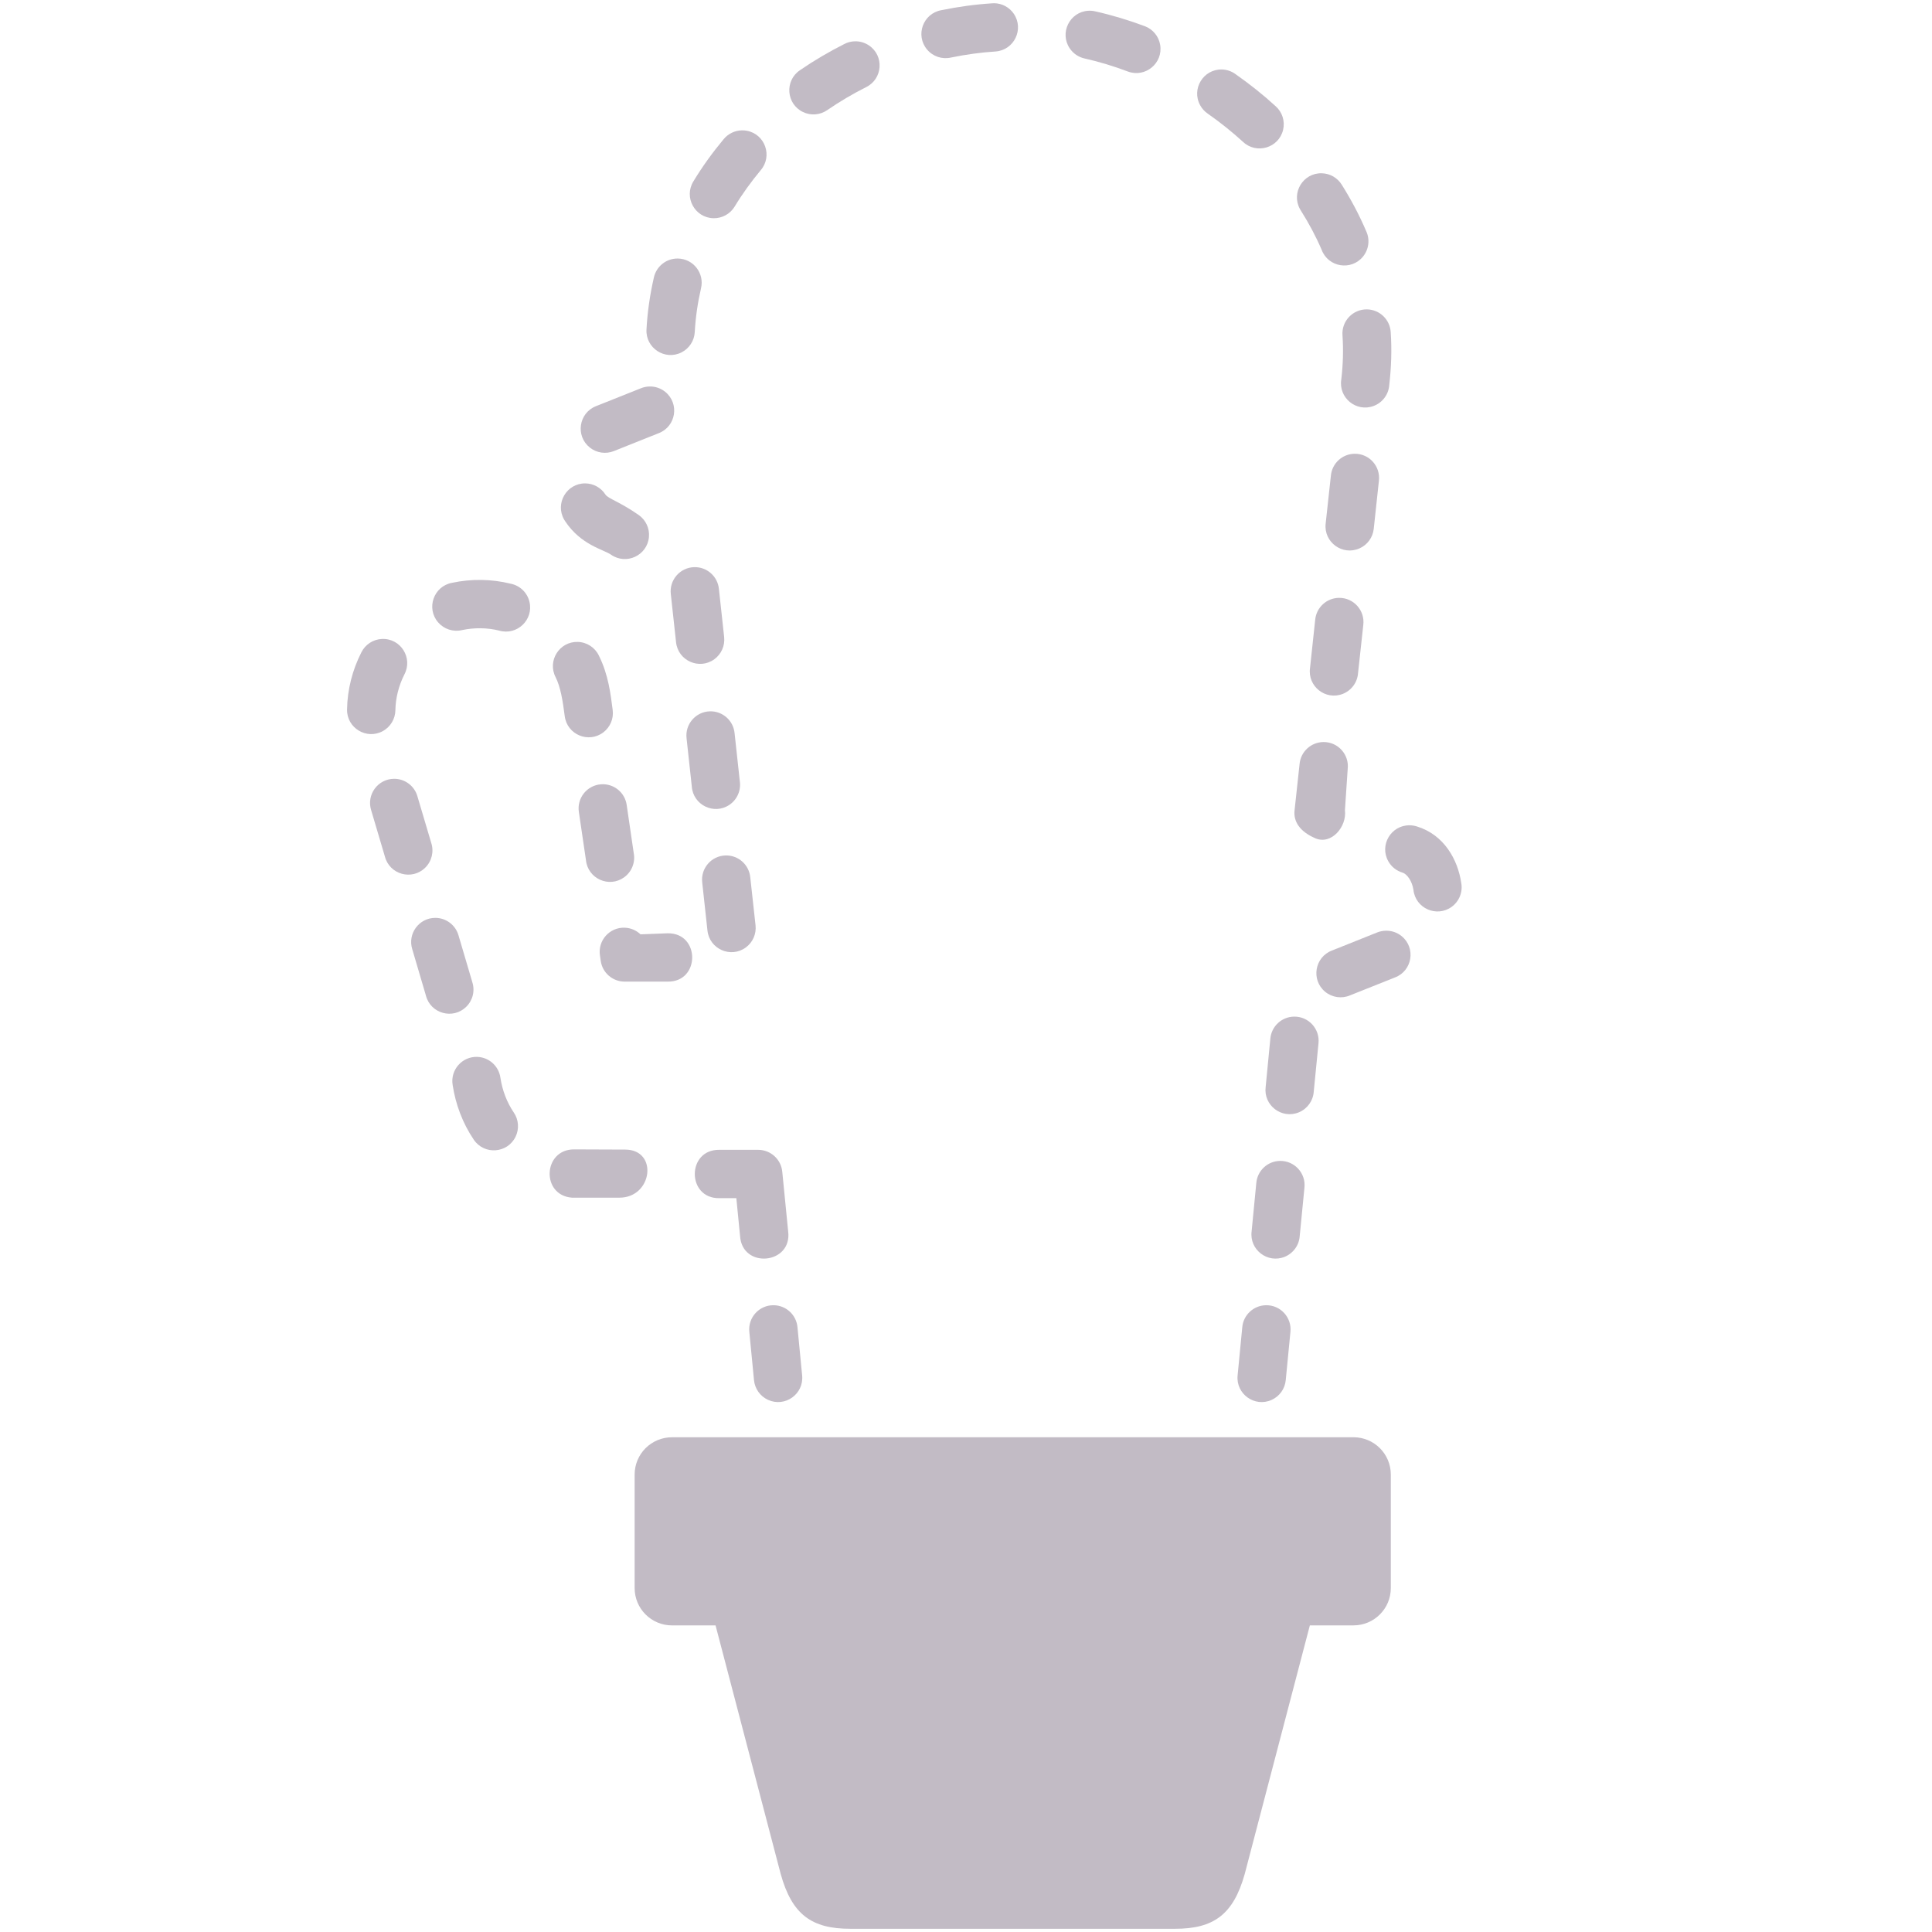 <?xml version="1.0" encoding="utf-8"?>
<svg viewBox="0 0 500 500" xmlns="http://www.w3.org/2000/svg">
  <path style="fill: rgb(194, 187, 197);" d="M 173.934 371.961 C 168.564 371.961 164.244 376.272 164.244 381.621 L 164.244 410.986 C 164.244 416.335 168.569 420.655 173.934 420.655 L 185.187 420.655 L 202.05 485.006 C 204.965 495.495 210.063 499.169 220.048 499.169 L 304.106 499.169 C 314.084 499.169 319.182 495.495 322.128 485.006 L 338.989 420.649 L 350.251 420.649 C 355.614 420.649 359.941 416.335 359.941 410.986 L 359.941 381.615 C 359.941 376.265 355.614 371.954 350.251 371.954 L 173.934 371.954 L 173.934 371.961 Z" clip-rule="evenodd" fill-rule="evenodd" stroke="none" transform="matrix(1, 0, 0, 1, 7.105427357601002e-15, 3.552713678800501e-15)"/>
  <path d="M 257.312 0.831 C 257.165 0.831 257.019 0.837 256.871 0.851 C 252.404 1.132 247.974 1.741 243.613 2.638 C 238.873 3.487 236.825 9.145 239.931 12.825 C 241.447 14.629 243.845 15.422 246.136 14.887 C 249.944 14.103 253.793 13.569 257.65 13.325 C 262.452 12.973 265.075 7.563 262.375 3.571 C 261.234 1.888 259.347 0.871 257.312 0.831 Z" style="color: rgb(194, 187, 197); font-style: normal; font-variant: normal; font-weight: normal; font-stretch: normal; font-size: medium; line-height: normal; font-family: sans-serif; font-feature-settings: normal; text-indent: 0px; text-align: start; text-decoration: none solid rgb(194, 187, 197); letter-spacing: normal; word-spacing: normal; text-transform: none; writing-mode: lr-tb; direction: ltr; text-orientation: mixed; dominant-baseline: auto; baseline-shift: baseline; text-anchor: start; white-space: normal; clip-rule: nonzero; display: inline; overflow: visible; visibility: visible; opacity: 1; isolation: auto; mix-blend-mode: normal; color-interpolation: srgb; color-interpolation-filters: linearrgb; vector-effect: none; fill: rgb(194, 187, 197); fill-opacity: 1; fill-rule: nonzero; stroke: none; stroke-width: 1.5; stroke-linecap: round; stroke-linejoin: round; stroke-miterlimit: 4; stroke-dasharray: 1.5, 3; stroke-dashoffset: 0; stroke-opacity: 1; color-rendering: auto; image-rendering: auto; shape-rendering: auto; text-rendering: auto;" transform="matrix(1, 0, 0, 1, 7.105427357601002e-15, 3.552713678800501e-15)"/>
  <path d="M 281.608 2.785 C 276.806 3.109 274.156 8.516 276.84 12.511 C 277.753 13.864 279.154 14.811 280.746 15.148 C 284.512 15.988 288.233 17.132 291.886 18.506 C 296.402 20.187 301.045 16.359 300.252 11.607 C 299.88 9.399 298.364 7.563 296.27 6.776 C 292.117 5.227 287.855 3.93 283.481 2.948 C 282.87 2.801 282.24 2.744 281.608 2.785 Z" style="color: rgb(194, 187, 197); font-style: normal; font-variant: normal; font-weight: normal; font-stretch: normal; font-size: medium; line-height: normal; font-family: sans-serif; font-feature-settings: normal; text-indent: 0px; text-align: start; text-decoration: none solid rgb(194, 187, 197); letter-spacing: normal; word-spacing: normal; text-transform: none; writing-mode: lr-tb; direction: ltr; text-orientation: mixed; dominant-baseline: auto; baseline-shift: baseline; text-anchor: start; white-space: normal; clip-rule: nonzero; display: inline; overflow: visible; visibility: visible; opacity: 1; isolation: auto; mix-blend-mode: normal; color-interpolation: srgb; color-interpolation-filters: linearrgb; vector-effect: none; fill: rgb(194, 187, 197); fill-opacity: 1; fill-rule: nonzero; stroke: none; stroke-width: 1.5; stroke-linecap: round; stroke-linejoin: round; stroke-miterlimit: 4; stroke-dasharray: 1.5, 3; stroke-dashoffset: 0; stroke-opacity: 1; color-rendering: auto; image-rendering: auto; shape-rendering: auto; text-rendering: auto;" transform="matrix(1, 0, 0, 1, 7.105427357601002e-15, 3.552713678800501e-15)"/>
  <path d="M 221.33 10.688 C 220.349 10.694 219.389 10.932 218.513 11.39 C 214.543 13.388 210.693 15.653 207.019 18.176 C 203.031 20.876 203.459 26.879 207.792 28.981 C 209.832 29.978 212.243 29.781 214.102 28.491 C 217.299 26.289 220.657 24.312 224.134 22.559 C 228.461 20.441 228.875 14.439 224.88 11.755 C 223.833 11.046 222.591 10.674 221.33 10.688 Z" style="color: rgb(194, 187, 197); font-style: normal; font-variant: normal; font-weight: normal; font-stretch: normal; font-size: medium; line-height: normal; font-family: sans-serif; font-feature-settings: normal; text-indent: 0px; text-align: start; text-decoration: none solid rgb(194, 187, 197); letter-spacing: normal; word-spacing: normal; text-transform: none; writing-mode: lr-tb; direction: ltr; text-orientation: mixed; dominant-baseline: auto; baseline-shift: baseline; text-anchor: start; white-space: normal; clip-rule: nonzero; display: inline; overflow: visible; visibility: visible; opacity: 1; isolation: auto; mix-blend-mode: normal; color-interpolation: srgb; color-interpolation-filters: linearrgb; vector-effect: none; fill: rgb(194, 187, 197); fill-opacity: 1; fill-rule: nonzero; stroke: none; stroke-width: 1.5; stroke-linecap: round; stroke-linejoin: round; stroke-miterlimit: 4; stroke-dasharray: 1.5, 3; stroke-dashoffset: 0; stroke-opacity: 1; color-rendering: auto; image-rendering: auto; shape-rendering: auto; text-rendering: auto;" transform="matrix(1, 0, 0, 1, 7.105427357601002e-15, 3.552713678800501e-15)"/>
  <path d="M 316.238 17.979 C 311.421 17.868 308.285 23.001 310.594 27.228 C 311.062 28.097 311.736 28.84 312.555 29.402 C 315.767 31.654 318.832 34.1 321.692 36.715 C 325.199 40.009 330.961 38.278 332.069 33.594 C 332.595 31.35 331.852 29.001 330.127 27.482 C 326.839 24.467 323.346 21.71 319.735 19.173 C 318.719 18.43 317.5 18.016 316.238 17.979 Z" style="color: rgb(194, 187, 197); font-style: normal; font-variant: normal; font-weight: normal; font-stretch: normal; font-size: medium; line-height: normal; font-family: sans-serif; font-feature-settings: normal; text-indent: 0px; text-align: start; text-decoration: none solid rgb(194, 187, 197); letter-spacing: normal; word-spacing: normal; text-transform: none; writing-mode: lr-tb; direction: ltr; text-orientation: mixed; dominant-baseline: auto; baseline-shift: baseline; text-anchor: start; white-space: normal; clip-rule: nonzero; display: inline; overflow: visible; visibility: visible; opacity: 1; isolation: auto; mix-blend-mode: normal; color-interpolation: srgb; color-interpolation-filters: linearrgb; vector-effect: none; fill: rgb(194, 187, 197); fill-opacity: 1; fill-rule: nonzero; stroke: none; stroke-width: 1.5; stroke-linecap: round; stroke-linejoin: round; stroke-miterlimit: 4; stroke-dasharray: 1.5, 3; stroke-dashoffset: 0; stroke-opacity: 1; color-rendering: auto; image-rendering: auto; shape-rendering: auto; text-rendering: auto;" transform="matrix(1, 0, 0, 1, 7.105427357601002e-15, 3.552713678800501e-15)"/>
  <path d="M 192.002 33.734 C 190.159 33.768 188.426 34.612 187.262 36.04 C 184.407 39.463 181.763 43.109 179.431 46.972 C 176.928 51.088 179.829 56.367 184.641 56.474 C 186.876 56.522 188.965 55.373 190.129 53.459 C 192.106 50.184 194.385 47.042 196.868 44.054 C 200.002 40.404 198.011 34.723 193.277 33.839 C 192.856 33.756 192.431 33.722 192.002 33.734 Z" style="color: rgb(194, 187, 197); font-style: normal; font-variant: normal; font-weight: normal; font-stretch: normal; font-size: medium; line-height: normal; font-family: sans-serif; font-feature-settings: normal; text-indent: 0px; text-align: start; text-decoration: none solid rgb(194, 187, 197); letter-spacing: normal; word-spacing: normal; text-transform: none; writing-mode: lr-tb; direction: ltr; text-orientation: mixed; dominant-baseline: auto; baseline-shift: baseline; text-anchor: start; white-space: normal; clip-rule: nonzero; display: inline; overflow: visible; visibility: visible; opacity: 1; isolation: auto; mix-blend-mode: normal; color-interpolation: srgb; color-interpolation-filters: linearrgb; vector-effect: none; fill: rgb(194, 187, 197); fill-opacity: 1; fill-rule: nonzero; stroke: none; stroke-width: 1.5; stroke-linecap: round; stroke-linejoin: round; stroke-miterlimit: 4; stroke-dasharray: 1.5, 3; stroke-dashoffset: 0; stroke-opacity: 1; color-rendering: auto; image-rendering: auto; shape-rendering: auto; text-rendering: auto;" transform="matrix(1, 0, 0, 1, 7.105427357601002e-15, 3.552713678800501e-15)"/>
  <path d="M 342.067 44.841 C 337.252 44.723 334.117 49.853 336.415 54.081 C 336.502 54.229 336.586 54.376 336.676 54.517 C 338.731 57.776 340.553 61.172 342.054 64.676 C 343.764 69.179 349.702 70.132 352.746 66.402 C 354.267 64.529 354.584 61.955 353.546 59.777 C 351.771 55.617 349.648 51.63 347.263 47.835 C 346.155 46.018 344.198 44.891 342.067 44.841 Z" style="color: rgb(194, 187, 197); font-style: normal; font-variant: normal; font-weight: normal; font-stretch: normal; font-size: medium; line-height: normal; font-family: sans-serif; font-feature-settings: normal; text-indent: 0px; text-align: start; text-decoration: none solid rgb(194, 187, 197); letter-spacing: normal; word-spacing: normal; text-transform: none; writing-mode: lr-tb; direction: ltr; text-orientation: mixed; dominant-baseline: auto; baseline-shift: baseline; text-anchor: start; white-space: normal; clip-rule: nonzero; display: inline; overflow: visible; visibility: visible; opacity: 1; isolation: auto; mix-blend-mode: normal; color-interpolation: srgb; color-interpolation-filters: linearrgb; vector-effect: none; fill: rgb(194, 187, 197); fill-opacity: 1; fill-rule: nonzero; stroke: none; stroke-width: 1.5; stroke-linecap: round; stroke-linejoin: round; stroke-miterlimit: 4; stroke-dasharray: 1.5, 3; stroke-dashoffset: 0; stroke-opacity: 1; color-rendering: auto; image-rendering: auto; shape-rendering: auto; text-rendering: auto;" transform="matrix(1, 0, 0, 1, 7.105427357601002e-15, 3.552713678800501e-15)"/>
  <path d="M 175.406 66.907 C 172.425 66.87 169.838 68.945 169.213 71.856 C 168.212 76.245 167.552 80.727 167.309 85.283 C 167.055 90.085 172.096 93.373 176.386 91.192 C 178.377 90.178 179.682 88.177 179.802 85.95 C 180.004 82.172 180.559 78.384 181.415 74.647 C 182.369 70.734 179.431 66.948 175.406 66.907 Z" style="color: rgb(194, 187, 197); font-style: normal; font-variant: normal; font-weight: normal; font-stretch: normal; font-size: medium; line-height: normal; font-family: sans-serif; font-feature-settings: normal; text-indent: 0px; text-align: start; text-decoration: none solid rgb(194, 187, 197); letter-spacing: normal; word-spacing: normal; text-transform: none; writing-mode: lr-tb; direction: ltr; text-orientation: mixed; dominant-baseline: auto; baseline-shift: baseline; text-anchor: start; white-space: normal; clip-rule: nonzero; display: inline; overflow: visible; visibility: visible; opacity: 1; isolation: auto; mix-blend-mode: normal; color-interpolation: srgb; color-interpolation-filters: linearrgb; vector-effect: none; fill: rgb(194, 187, 197); fill-opacity: 1; fill-rule: nonzero; stroke: none; stroke-width: 1.5; stroke-linecap: round; stroke-linejoin: round; stroke-miterlimit: 4; stroke-dasharray: 1.5, 3; stroke-dashoffset: 0; stroke-opacity: 1; color-rendering: auto; image-rendering: auto; shape-rendering: auto; text-rendering: auto;" transform="matrix(1, 0, 0, 1, 7.105427357601002e-15, 3.552713678800501e-15)"/>
  <path d="M 353.777 80.067 C 350.08 80.01 347.143 83.144 347.437 86.826 C 347.691 90.57 347.572 94.377 347.129 98.177 C 346.345 102.93 350.994 106.752 355.5 105.062 C 357.795 104.201 359.379 102.076 359.539 99.627 C 360.058 95.147 360.228 90.577 359.918 85.999 C 359.743 82.716 357.066 80.124 353.777 80.067 Z" style="color: rgb(194, 187, 197); font-style: normal; font-variant: normal; font-weight: normal; font-stretch: normal; font-size: medium; line-height: normal; font-family: sans-serif; font-feature-settings: normal; text-indent: 0px; text-align: start; text-decoration: none solid rgb(194, 187, 197); letter-spacing: normal; word-spacing: normal; text-transform: none; writing-mode: lr-tb; direction: ltr; text-orientation: mixed; dominant-baseline: auto; baseline-shift: baseline; text-anchor: start; white-space: normal; clip-rule: nonzero; display: inline; overflow: visible; visibility: visible; opacity: 1; isolation: auto; mix-blend-mode: normal; color-interpolation: srgb; color-interpolation-filters: linearrgb; vector-effect: none; fill: rgb(194, 187, 197); fill-opacity: 1; fill-rule: nonzero; stroke: none; stroke-width: 1.5; stroke-linecap: round; stroke-linejoin: round; stroke-miterlimit: 4; stroke-dasharray: 1.5, 3; stroke-dashoffset: 0; stroke-opacity: 1; color-rendering: auto; image-rendering: auto; shape-rendering: auto; text-rendering: auto;" transform="matrix(1, 0, 0, 1, 7.105427357601002e-15, 3.552713678800501e-15)"/>
  <path d="M 168.091 100.022 C 167.321 100.036 166.557 100.196 165.842 100.491 L 154.229 105.118 C 149.758 106.898 148.881 112.851 152.666 115.839 C 154.421 117.228 156.776 117.572 158.858 116.743 L 170.484 112.101 C 174.978 110.362 175.895 104.416 172.144 101.394 C 170.996 100.477 169.565 99.986 168.091 100.022 Z" style="color: rgb(194, 187, 197); font-style: normal; font-variant: normal; font-weight: normal; font-stretch: normal; font-size: medium; line-height: normal; font-family: sans-serif; font-feature-settings: normal; text-indent: 0px; text-align: start; text-decoration: none solid rgb(194, 187, 197); letter-spacing: normal; word-spacing: normal; text-transform: none; writing-mode: lr-tb; direction: ltr; text-orientation: mixed; dominant-baseline: auto; baseline-shift: baseline; text-anchor: start; white-space: normal; clip-rule: nonzero; display: inline; overflow: visible; visibility: visible; opacity: 1; isolation: auto; mix-blend-mode: normal; color-interpolation: srgb; color-interpolation-filters: linearrgb; vector-effect: none; fill: rgb(194, 187, 197); fill-opacity: 1; fill-rule: nonzero; stroke: none; stroke-width: 1.5; stroke-linecap: round; stroke-linejoin: round; stroke-miterlimit: 4; stroke-dasharray: 1.5, 3; stroke-dashoffset: 0; stroke-opacity: 1; color-rendering: auto; image-rendering: auto; shape-rendering: auto; text-rendering: auto;" transform="matrix(1, 0, 0, 1, 7.105427357601002e-15, 3.552713678800501e-15)"/>
  <path d="M 350.602 117.432 C 347.397 117.459 344.733 119.905 344.432 123.096 L 343.078 135.527 C 342.552 140.315 347.41 143.871 351.82 141.928 C 353.868 141.031 355.276 139.104 355.523 136.873 L 356.856 124.449 C 357.317 120.698 354.38 117.402 350.602 117.432 Z" style="color: rgb(194, 187, 197); font-style: normal; font-variant: normal; font-weight: normal; font-stretch: normal; font-size: medium; line-height: normal; font-family: sans-serif; font-feature-settings: normal; text-indent: 0px; text-align: start; text-decoration: none solid rgb(194, 187, 197); letter-spacing: normal; word-spacing: normal; text-transform: none; writing-mode: lr-tb; direction: ltr; text-orientation: mixed; dominant-baseline: auto; baseline-shift: baseline; text-anchor: start; white-space: normal; clip-rule: nonzero; display: inline; overflow: visible; visibility: visible; opacity: 1; isolation: auto; mix-blend-mode: normal; color-interpolation: srgb; color-interpolation-filters: linearrgb; vector-effect: none; fill: rgb(194, 187, 197); fill-opacity: 1; fill-rule: nonzero; stroke: none; stroke-width: 1.5; stroke-linecap: round; stroke-linejoin: round; stroke-miterlimit: 4; stroke-dasharray: 1.5, 3; stroke-dashoffset: 0; stroke-opacity: 1; color-rendering: auto; image-rendering: auto; shape-rendering: auto; text-rendering: auto;" transform="matrix(1, 0, 0, 1, 7.105427357601002e-15, 3.552713678800501e-15)"/>
  <path d="M 151.448 125.101 C 146.631 125.08 143.602 130.283 145.991 134.462 C 146.075 134.601 146.161 134.741 146.252 134.875 C 150.325 141.058 156.215 142.209 158.108 143.534 C 162.049 146.31 167.51 143.779 167.945 138.983 C 168.148 136.748 167.138 134.58 165.308 133.291 C 160.493 129.918 157.379 129.042 156.692 127.998 C 155.548 126.201 153.571 125.114 151.448 125.101 Z" style="color: rgb(194, 187, 197); font-style: normal; font-variant: normal; font-weight: normal; font-stretch: normal; font-size: medium; line-height: normal; font-family: sans-serif; font-feature-settings: normal; text-indent: 0px; text-align: start; text-decoration: none solid rgb(194, 187, 197); letter-spacing: normal; word-spacing: normal; text-transform: none; writing-mode: lr-tb; direction: ltr; text-orientation: mixed; dominant-baseline: auto; baseline-shift: baseline; text-anchor: start; white-space: normal; clip-rule: nonzero; display: inline; overflow: visible; visibility: visible; opacity: 1; isolation: auto; mix-blend-mode: normal; color-interpolation: srgb; color-interpolation-filters: linearrgb; vector-effect: none; fill: rgb(194, 187, 197); fill-opacity: 1; fill-rule: nonzero; stroke: none; stroke-width: 1.5; stroke-linecap: round; stroke-linejoin: round; stroke-miterlimit: 4; stroke-dasharray: 1.5, 3; stroke-dashoffset: 0; stroke-opacity: 1; color-rendering: auto; image-rendering: auto; shape-rendering: auto; text-rendering: auto;" transform="matrix(1, 0, 0, 1, 7.105427357601002e-15, 3.552713678800501e-15)"/>
  <path d="M 179.669 146.78 C 175.975 146.864 173.161 150.125 173.609 153.8 L 174.964 166.222 C 175.483 171.011 180.993 173.443 184.885 170.599 C 186.686 169.281 187.649 167.1 187.409 164.871 L 186.056 152.445 C 185.748 149.172 182.958 146.696 179.669 146.78 Z" style="color: rgb(194, 187, 197); font-style: normal; font-variant: normal; font-weight: normal; font-stretch: normal; font-size: medium; line-height: normal; font-family: sans-serif; font-feature-settings: normal; text-indent: 0px; text-align: start; text-decoration: none solid rgb(194, 187, 197); letter-spacing: normal; word-spacing: normal; text-transform: none; writing-mode: lr-tb; direction: ltr; text-orientation: mixed; dominant-baseline: auto; baseline-shift: baseline; text-anchor: start; white-space: normal; clip-rule: nonzero; display: inline; overflow: visible; visibility: visible; opacity: 1; isolation: auto; mix-blend-mode: normal; color-interpolation: srgb; color-interpolation-filters: linearrgb; vector-effect: none; fill: rgb(194, 187, 197); fill-opacity: 1; fill-rule: nonzero; stroke: none; stroke-width: 1.5; stroke-linecap: round; stroke-linejoin: round; stroke-miterlimit: 4; stroke-dasharray: 1.5, 3; stroke-dashoffset: 0; stroke-opacity: 1; color-rendering: auto; image-rendering: auto; shape-rendering: auto; text-rendering: auto;" transform="matrix(1, 0, 0, 1, 7.105427357601002e-15, 3.552713678800501e-15)"/>
  <path d="M 116.965 150.834 C 112.233 151.725 110.24 157.403 113.375 161.056 C 114.903 162.83 117.293 163.607 119.575 163.068 C 122.727 162.395 126.087 162.429 129.178 163.195 C 133.805 164.548 138.155 160.391 137.017 155.713 C 136.442 153.357 134.557 151.541 132.179 151.065 C 127.18 149.825 121.964 149.774 116.965 150.834 Z" style="color: rgb(194, 187, 197); font-style: normal; font-variant: normal; font-weight: normal; font-stretch: normal; font-size: medium; line-height: normal; font-family: sans-serif; font-feature-settings: normal; text-indent: 0px; text-align: start; text-decoration: none solid rgb(194, 187, 197); letter-spacing: normal; word-spacing: normal; text-transform: none; writing-mode: lr-tb; direction: ltr; text-orientation: mixed; dominant-baseline: auto; baseline-shift: baseline; text-anchor: start; white-space: normal; clip-rule: nonzero; display: inline; overflow: visible; visibility: visible; opacity: 1; isolation: auto; mix-blend-mode: normal; color-interpolation: srgb; color-interpolation-filters: linearrgb; vector-effect: none; fill: rgb(194, 187, 197); fill-opacity: 1; fill-rule: nonzero; stroke: none; stroke-width: 1.5; stroke-linecap: round; stroke-linejoin: round; stroke-miterlimit: 4; stroke-dasharray: 1.5, 3; stroke-dashoffset: 0; stroke-opacity: 1; color-rendering: auto; image-rendering: auto; shape-rendering: auto; text-rendering: auto;" transform="matrix(1, 0, 0, 1, 7.105427357601002e-15, 3.552713678800501e-15)"/>
  <path d="M 346.563 154.726 C 343.344 154.745 340.665 157.206 340.37 160.411 L 339.039 172.835 C 338.33 177.603 343.049 181.34 347.523 179.574 C 349.766 178.683 351.294 176.593 351.463 174.189 L 352.817 161.742 C 353.28 157.999 350.341 154.696 346.563 154.726 Z" style="color: rgb(194, 187, 197); font-style: normal; font-variant: normal; font-weight: normal; font-stretch: normal; font-size: medium; line-height: normal; font-family: sans-serif; font-feature-settings: normal; text-indent: 0px; text-align: start; text-decoration: none solid rgb(194, 187, 197); letter-spacing: normal; word-spacing: normal; text-transform: none; writing-mode: lr-tb; direction: ltr; text-orientation: mixed; dominant-baseline: auto; baseline-shift: baseline; text-anchor: start; white-space: normal; clip-rule: nonzero; display: inline; overflow: visible; visibility: visible; opacity: 1; isolation: auto; mix-blend-mode: normal; color-interpolation: srgb; color-interpolation-filters: linearrgb; vector-effect: none; fill: rgb(194, 187, 197); fill-opacity: 1; fill-rule: nonzero; stroke: none; stroke-width: 1.5; stroke-linecap: round; stroke-linejoin: round; stroke-miterlimit: 4; stroke-dasharray: 1.5, 3; stroke-dashoffset: 0; stroke-opacity: 1; color-rendering: auto; image-rendering: auto; shape-rendering: auto; text-rendering: auto;" transform="matrix(1, 0, 0, 1, 7.105427357601002e-15, 3.552713678800501e-15)"/>
  <path d="M 98.853 165.36 C 96.568 165.459 94.521 166.798 93.512 168.846 C 91.205 173.39 89.9 178.445 89.815 183.618 C 89.739 188.436 94.908 191.529 99.114 189.186 C 101.062 188.098 102.289 186.052 102.326 183.816 C 102.373 180.647 103.202 177.406 104.667 174.518 C 106.904 170.248 103.684 165.166 98.876 165.36 C 98.87 165.36 98.86 165.36 98.853 165.36 Z" style="color: rgb(194, 187, 197); font-style: normal; font-variant: normal; font-weight: normal; font-stretch: normal; font-size: medium; line-height: normal; font-family: sans-serif; font-feature-settings: normal; text-indent: 0px; text-align: start; text-decoration: none solid rgb(194, 187, 197); letter-spacing: normal; word-spacing: normal; text-transform: none; writing-mode: lr-tb; direction: ltr; text-orientation: mixed; dominant-baseline: auto; baseline-shift: baseline; text-anchor: start; white-space: normal; clip-rule: nonzero; display: inline; overflow: visible; visibility: visible; opacity: 1; isolation: auto; mix-blend-mode: normal; color-interpolation: srgb; color-interpolation-filters: linearrgb; vector-effect: none; fill: rgb(194, 187, 197); fill-opacity: 1; fill-rule: nonzero; stroke: none; stroke-width: 1.5; stroke-linecap: round; stroke-linejoin: round; stroke-miterlimit: 4; stroke-dasharray: 1.5, 3; stroke-dashoffset: 0; stroke-opacity: 1; color-rendering: auto; image-rendering: auto; shape-rendering: auto; text-rendering: auto;" transform="matrix(1, 0, 0, 1, 7.105427357601002e-15, 3.552713678800501e-15)"/>
  <path d="M 149.505 166.126 C 144.758 166.005 141.611 171.027 143.79 175.247 C 145.068 177.813 145.627 181.256 146.153 185.343 C 146.764 190.126 152.316 192.446 156.152 189.528 C 157.933 188.169 158.851 185.967 158.563 183.752 C 158.024 179.601 157.463 174.645 154.995 169.68 C 153.978 167.555 151.861 166.183 149.505 166.126 Z" style="color: rgb(194, 187, 197); font-style: normal; font-variant: normal; font-weight: normal; font-stretch: normal; font-size: medium; line-height: normal; font-family: sans-serif; font-feature-settings: normal; text-indent: 0px; text-align: start; text-decoration: none solid rgb(194, 187, 197); letter-spacing: normal; word-spacing: normal; text-transform: none; writing-mode: lr-tb; direction: ltr; text-orientation: mixed; dominant-baseline: auto; baseline-shift: baseline; text-anchor: start; white-space: normal; clip-rule: nonzero; display: inline; overflow: visible; visibility: visible; opacity: 1; isolation: auto; mix-blend-mode: normal; color-interpolation: srgb; color-interpolation-filters: linearrgb; vector-effect: none; fill: rgb(194, 187, 197); fill-opacity: 1; fill-rule: nonzero; stroke: none; stroke-width: 1.5; stroke-linecap: round; stroke-linejoin: round; stroke-miterlimit: 4; stroke-dasharray: 1.5, 3; stroke-dashoffset: 0; stroke-opacity: 1; color-rendering: auto; image-rendering: auto; shape-rendering: auto; text-rendering: auto;" transform="matrix(1, 0, 0, 1, 7.105427357601002e-15, 3.552713678800501e-15)"/>
  <path d="M 183.742 184.088 C 180.053 184.18 177.242 187.433 177.685 191.093 L 179.036 203.537 C 179.374 208.342 184.778 210.978 188.77 208.292 C 190.767 206.947 191.812 204.568 191.461 202.186 L 190.108 189.739 C 189.793 186.479 187.016 184.017 183.742 184.088 Z" style="color: rgb(194, 187, 197); font-style: normal; font-variant: normal; font-weight: normal; font-stretch: normal; font-size: medium; line-height: normal; font-family: sans-serif; font-feature-settings: normal; text-indent: 0px; text-align: start; text-decoration: none solid rgb(194, 187, 197); letter-spacing: normal; word-spacing: normal; text-transform: none; writing-mode: lr-tb; direction: ltr; text-orientation: mixed; dominant-baseline: auto; baseline-shift: baseline; text-anchor: start; white-space: normal; clip-rule: nonzero; display: inline; overflow: visible; visibility: visible; opacity: 1; isolation: auto; mix-blend-mode: normal; color-interpolation: srgb; color-interpolation-filters: linearrgb; vector-effect: none; fill: rgb(194, 187, 197); fill-opacity: 1; fill-rule: nonzero; stroke: none; stroke-width: 1.5; stroke-linecap: round; stroke-linejoin: round; stroke-miterlimit: 4; stroke-dasharray: 1.5, 3; stroke-dashoffset: 0; stroke-opacity: 1; color-rendering: auto; image-rendering: auto; shape-rendering: auto; text-rendering: auto;" transform="matrix(1, 0, 0, 1, 7.105427357601002e-15, 3.552713678800501e-15)"/>
  <path d="M 342.525 192.041 C 339.313 192.061 336.632 194.507 336.332 197.705 L 335.027 209.757 C 334.726 212.548 336.317 215.199 340.44 216.958 C 344.562 218.718 348.608 213.944 348.069 209.674 L 348.779 199.058 C 349.241 195.314 346.295 192.011 342.525 192.041 Z" style="color: rgb(194, 187, 197); font-style: normal; font-variant: normal; font-weight: normal; font-stretch: normal; font-size: medium; line-height: normal; font-family: sans-serif; font-feature-settings: normal; text-indent: 0px; text-align: start; text-decoration: none solid rgb(194, 187, 197); letter-spacing: normal; word-spacing: normal; text-transform: none; writing-mode: lr-tb; direction: ltr; text-orientation: mixed; dominant-baseline: auto; baseline-shift: baseline; text-anchor: start; white-space: normal; clip-rule: nonzero; display: inline; overflow: visible; visibility: visible; opacity: 1; isolation: auto; mix-blend-mode: normal; color-interpolation: srgb; color-interpolation-filters: linearrgb; vector-effect: none; fill: rgb(194, 187, 197); fill-opacity: 1; fill-rule: nonzero; stroke: none; stroke-width: 1.5; stroke-linecap: round; stroke-linejoin: round; stroke-miterlimit: 4; stroke-dasharray: 1.5, 3; stroke-dashoffset: 0; stroke-opacity: 1; color-rendering: auto; image-rendering: auto; shape-rendering: auto; text-rendering: auto;" transform="matrix(1, 0, 0, 1, 7.105427357601002e-15, 3.552713678800501e-15)"/>
  <path d="M 102.003 201.553 C 97.789 201.568 94.794 205.656 96.056 209.681 L 99.606 221.662 C 100.81 226.327 106.609 227.939 110.045 224.557 C 111.748 222.883 112.351 220.38 111.595 218.116 L 108.038 206.124 C 107.288 203.42 104.815 201.546 102.003 201.553 Z" style="color: rgb(194, 187, 197); font-style: normal; font-variant: normal; font-weight: normal; font-stretch: normal; font-size: medium; line-height: normal; font-family: sans-serif; font-feature-settings: normal; text-indent: 0px; text-align: start; text-decoration: none solid rgb(194, 187, 197); letter-spacing: normal; word-spacing: normal; text-transform: none; writing-mode: lr-tb; direction: ltr; text-orientation: mixed; dominant-baseline: auto; baseline-shift: baseline; text-anchor: start; white-space: normal; clip-rule: nonzero; display: inline; overflow: visible; visibility: visible; opacity: 1; isolation: auto; mix-blend-mode: normal; color-interpolation: srgb; color-interpolation-filters: linearrgb; vector-effect: none; fill: rgb(194, 187, 197); fill-opacity: 1; fill-rule: nonzero; stroke: none; stroke-width: 1.5; stroke-linecap: round; stroke-linejoin: round; stroke-miterlimit: 4; stroke-dasharray: 1.5, 3; stroke-dashoffset: 0; stroke-opacity: 1; color-rendering: auto; image-rendering: auto; shape-rendering: auto; text-rendering: auto;" transform="matrix(1, 0, 0, 1, 7.105427357601002e-15, 3.552713678800501e-15)"/>
  <path d="M 155.598 202.972 C 151.911 203.203 149.225 206.566 149.82 210.212 L 151.643 222.596 C 152.12 227.385 157.603 229.866 161.517 227.054 C 163.501 225.625 164.475 223.171 164.006 220.772 L 162.196 208.389 C 161.768 205.13 158.881 202.76 155.598 202.972 Z" style="color: rgb(194, 187, 197); font-style: normal; font-variant: normal; font-weight: normal; font-stretch: normal; font-size: medium; line-height: normal; font-family: sans-serif; font-feature-settings: normal; text-indent: 0px; text-align: start; text-decoration: none solid rgb(194, 187, 197); letter-spacing: normal; word-spacing: normal; text-transform: none; writing-mode: lr-tb; direction: ltr; text-orientation: mixed; dominant-baseline: auto; baseline-shift: baseline; text-anchor: start; white-space: normal; clip-rule: nonzero; display: inline; overflow: visible; visibility: visible; opacity: 1; isolation: auto; mix-blend-mode: normal; color-interpolation: srgb; color-interpolation-filters: linearrgb; vector-effect: none; fill: rgb(194, 187, 197); fill-opacity: 1; fill-rule: nonzero; stroke: none; stroke-width: 1.5; stroke-linecap: round; stroke-linejoin: round; stroke-miterlimit: 4; stroke-dasharray: 1.5, 3; stroke-dashoffset: 0; stroke-opacity: 1; color-rendering: auto; image-rendering: auto; shape-rendering: auto; text-rendering: auto;" transform="matrix(1, 0, 0, 1, 7.105427357601002e-15, 3.552713678800501e-15)"/>
  <path d="M 364.819 213.585 C 360.004 213.529 356.933 218.704 359.295 222.903 C 360.095 224.333 361.434 225.393 363.012 225.849 C 364.104 226.186 365.458 228 365.793 230.279 C 366.298 235.069 371.796 237.516 375.694 234.689 C 377.657 233.26 378.619 230.828 378.156 228.442 C 377.287 222.588 373.823 216.068 366.677 213.88 C 366.074 213.693 365.451 213.592 364.819 213.585 Z" style="color: rgb(194, 187, 197); font-style: normal; font-variant: normal; font-weight: normal; font-stretch: normal; font-size: medium; line-height: normal; font-family: sans-serif; font-feature-settings: normal; text-indent: 0px; text-align: start; text-decoration: none solid rgb(194, 187, 197); letter-spacing: normal; word-spacing: normal; text-transform: none; writing-mode: lr-tb; direction: ltr; text-orientation: mixed; dominant-baseline: auto; baseline-shift: baseline; text-anchor: start; white-space: normal; clip-rule: nonzero; display: inline; overflow: visible; visibility: visible; opacity: 1; isolation: auto; mix-blend-mode: normal; color-interpolation: srgb; color-interpolation-filters: linearrgb; vector-effect: none; fill: rgb(194, 187, 197); fill-opacity: 1; fill-rule: nonzero; stroke: none; stroke-width: 1.5; stroke-linecap: round; stroke-linejoin: round; stroke-miterlimit: 4; stroke-dasharray: 1.5, 3; stroke-dashoffset: 0; stroke-opacity: 1; color-rendering: auto; image-rendering: auto; shape-rendering: auto; text-rendering: auto;" transform="matrix(1, 0, 0, 1, 7.105427357601002e-15, 3.552713678800501e-15)"/>
  <path d="M 187.796 221.389 C 184.099 221.472 181.288 224.734 181.737 228.408 L 183.089 240.833 C 183.61 245.62 189.121 248.052 193.012 245.207 C 194.813 243.89 195.773 241.709 195.535 239.487 L 194.168 227.054 C 193.859 223.787 191.075 221.312 187.796 221.389 Z" style="color: rgb(194, 187, 197); font-style: normal; font-variant: normal; font-weight: normal; font-stretch: normal; font-size: medium; line-height: normal; font-family: sans-serif; font-feature-settings: normal; text-indent: 0px; text-align: start; text-decoration: none solid rgb(194, 187, 197); letter-spacing: normal; word-spacing: normal; text-transform: none; writing-mode: lr-tb; direction: ltr; text-orientation: mixed; dominant-baseline: auto; baseline-shift: baseline; text-anchor: start; white-space: normal; clip-rule: nonzero; display: inline; overflow: visible; visibility: visible; opacity: 1; isolation: auto; mix-blend-mode: normal; color-interpolation: srgb; color-interpolation-filters: linearrgb; vector-effect: none; fill: rgb(194, 187, 197); fill-opacity: 1; fill-rule: nonzero; stroke: none; stroke-width: 1.5; stroke-linecap: round; stroke-linejoin: round; stroke-miterlimit: 4; stroke-dasharray: 1.5, 3; stroke-dashoffset: 0; stroke-opacity: 1; color-rendering: auto; image-rendering: auto; shape-rendering: auto; text-rendering: auto;" transform="matrix(1, 0, 0, 1, 7.105427357601002e-15, 3.552713678800501e-15)"/>
  <path d="M 112.653 237.543 C 108.439 237.55 105.439 241.631 106.692 245.657 L 110.157 257.415 C 110.157 257.422 110.157 257.427 110.157 257.427 L 110.226 257.659 C 111.427 262.323 117.232 263.928 120.659 260.556 C 122.371 258.88 122.974 256.377 122.208 254.112 L 122.147 253.881 L 118.675 242.123 C 117.925 239.416 115.456 237.543 112.653 237.543 Z" style="color: rgb(194, 187, 197); font-style: normal; font-variant: normal; font-weight: normal; font-stretch: normal; font-size: medium; line-height: normal; font-family: sans-serif; font-feature-settings: normal; text-indent: 0px; text-align: start; text-decoration: none solid rgb(194, 187, 197); letter-spacing: normal; word-spacing: normal; text-transform: none; writing-mode: lr-tb; direction: ltr; text-orientation: mixed; dominant-baseline: auto; baseline-shift: baseline; text-anchor: start; white-space: normal; clip-rule: nonzero; display: inline; overflow: visible; visibility: visible; opacity: 1; isolation: auto; mix-blend-mode: normal; color-interpolation: srgb; color-interpolation-filters: linearrgb; vector-effect: none; fill: rgb(194, 187, 197); fill-opacity: 1; fill-rule: nonzero; stroke: none; stroke-width: 1.5; stroke-linecap: round; stroke-linejoin: round; stroke-miterlimit: 4; stroke-dasharray: 1.5, 3; stroke-dashoffset: 0; stroke-opacity: 1; color-rendering: auto; image-rendering: auto; shape-rendering: auto; text-rendering: auto;" transform="matrix(1, 0, 0, 1, 7.105427357601002e-15, 3.552713678800501e-15)"/>
  <path d="M 161.691 240.089 C 157.743 239.935 154.645 243.435 155.276 247.333 L 155.471 248.699 C 155.92 251.771 158.556 254.042 161.657 254.042 L 172.797 254.042 C 181.252 254.161 181.252 241.414 172.797 241.535 L 165.766 241.805 C 164.692 240.791 163.261 240.146 161.691 240.089 Z" style="color: rgb(194, 187, 197); font-style: normal; font-variant: normal; font-weight: normal; font-stretch: normal; font-size: medium; line-height: normal; font-family: sans-serif; font-feature-settings: normal; text-indent: 0px; text-align: start; text-decoration: none solid rgb(194, 187, 197); letter-spacing: normal; word-spacing: normal; text-transform: none; writing-mode: lr-tb; direction: ltr; text-orientation: mixed; dominant-baseline: auto; baseline-shift: baseline; text-anchor: start; white-space: normal; clip-rule: nonzero; display: inline; overflow: visible; visibility: visible; opacity: 1; isolation: auto; mix-blend-mode: normal; color-interpolation: srgb; color-interpolation-filters: linearrgb; vector-effect: none; fill: rgb(194, 187, 197); fill-opacity: 1; fill-rule: nonzero; stroke: none; stroke-width: 1.5; stroke-linecap: round; stroke-linejoin: round; stroke-miterlimit: 4; stroke-dasharray: 1.5, 3; stroke-dashoffset: 0; stroke-opacity: 1; color-rendering: auto; image-rendering: auto; shape-rendering: auto; text-rendering: auto;" transform="matrix(1, 0, 0, 1, 7.105427357601002e-15, 3.552713678800501e-15)"/>
  <path d="M 358.616 240.868 C 357.843 240.888 357.08 241.042 356.364 241.337 L 344.754 245.978 C 340.237 247.661 339.236 253.593 342.943 256.664 C 344.754 258.158 347.243 258.515 349.394 257.596 L 361.006 252.967 C 365.515 251.264 366.475 245.319 362.751 242.278 C 361.587 241.323 360.115 240.825 358.616 240.868 Z" style="color: rgb(194, 187, 197); font-style: normal; font-variant: normal; font-weight: normal; font-stretch: normal; font-size: medium; line-height: normal; font-family: sans-serif; font-feature-settings: normal; text-indent: 0px; text-align: start; text-decoration: none solid rgb(194, 187, 197); letter-spacing: normal; word-spacing: normal; text-transform: none; writing-mode: lr-tb; direction: ltr; text-orientation: mixed; dominant-baseline: auto; baseline-shift: baseline; text-anchor: start; white-space: normal; clip-rule: nonzero; display: inline; overflow: visible; visibility: visible; opacity: 1; isolation: auto; mix-blend-mode: normal; color-interpolation: srgb; color-interpolation-filters: linearrgb; vector-effect: none; fill: rgb(194, 187, 197); fill-opacity: 1; fill-rule: nonzero; stroke: none; stroke-width: 1.5; stroke-linecap: round; stroke-linejoin: round; stroke-miterlimit: 4; stroke-dasharray: 1.5, 3; stroke-dashoffset: 0; stroke-opacity: 1; color-rendering: auto; image-rendering: auto; shape-rendering: auto; text-rendering: auto;" transform="matrix(1, 0, 0, 1, 7.105427357601002e-15, 3.552713678800501e-15)"/>
  <path d="M 334.88 263.1 C 331.677 263.157 329.027 265.633 328.76 268.828 L 327.555 281.275 C 326.93 286.049 331.704 289.71 336.157 287.866 C 338.352 286.953 339.844 284.871 339.999 282.493 L 341.22 270.036 C 341.633 266.285 338.653 263.029 334.88 263.1 Z" style="color: rgb(194, 187, 197); font-style: normal; font-variant: normal; font-weight: normal; font-stretch: normal; font-size: medium; line-height: normal; font-family: sans-serif; font-feature-settings: normal; text-indent: 0px; text-align: start; text-decoration: none solid rgb(194, 187, 197); letter-spacing: normal; word-spacing: normal; text-transform: none; writing-mode: lr-tb; direction: ltr; text-orientation: mixed; dominant-baseline: auto; baseline-shift: baseline; text-anchor: start; white-space: normal; clip-rule: nonzero; display: inline; overflow: visible; visibility: visible; opacity: 1; isolation: auto; mix-blend-mode: normal; color-interpolation: srgb; color-interpolation-filters: linearrgb; vector-effect: none; fill: rgb(194, 187, 197); fill-opacity: 1; fill-rule: nonzero; stroke: none; stroke-width: 1.5; stroke-linecap: round; stroke-linejoin: round; stroke-miterlimit: 4; stroke-dasharray: 1.5, 3; stroke-dashoffset: 0; stroke-opacity: 1; color-rendering: auto; image-rendering: auto; shape-rendering: auto; text-rendering: auto;" transform="matrix(1, 0, 0, 1, 7.105427357601002e-15, 3.552713678800501e-15)"/>
  <path d="M 123.527 273.519 C 119.582 273.386 116.496 276.905 117.147 280.804 C 117.905 285.796 119.722 290.677 122.616 294.954 C 125.317 298.942 131.325 298.516 133.427 294.189 C 134.411 292.17 134.234 289.786 132.979 287.935 C 131.192 285.306 129.998 282.178 129.508 278.932 C 129.094 275.911 126.572 273.632 123.527 273.519 Z" style="color: rgb(194, 187, 197); font-style: normal; font-variant: normal; font-weight: normal; font-stretch: normal; font-size: medium; line-height: normal; font-family: sans-serif; font-feature-settings: normal; text-indent: 0px; text-align: start; text-decoration: none solid rgb(194, 187, 197); letter-spacing: normal; word-spacing: normal; text-transform: none; writing-mode: lr-tb; direction: ltr; text-orientation: mixed; dominant-baseline: auto; baseline-shift: baseline; text-anchor: start; white-space: normal; clip-rule: nonzero; display: inline; overflow: visible; visibility: visible; opacity: 1; isolation: auto; mix-blend-mode: normal; color-interpolation: srgb; color-interpolation-filters: linearrgb; vector-effect: none; fill: rgb(194, 187, 197); fill-opacity: 1; fill-rule: nonzero; stroke: none; stroke-width: 1.5; stroke-linecap: round; stroke-linejoin: round; stroke-miterlimit: 4; stroke-dasharray: 1.5, 3; stroke-dashoffset: 0; stroke-opacity: 1; color-rendering: auto; image-rendering: auto; shape-rendering: auto; text-rendering: auto;" transform="matrix(1, 0, 0, 1, 7.105427357601002e-15, 3.552713678800501e-15)"/>
  <path d="M 148.581 297.462 C 140.495 297.435 139.976 309.362 148.039 309.957 L 160.303 309.957 C 168.884 309.957 170.4 297.548 161.818 297.513 L 148.581 297.462 Z" style="color: rgb(194, 187, 197); font-style: normal; font-variant: normal; font-weight: normal; font-stretch: normal; font-size: medium; line-height: normal; font-family: sans-serif; font-feature-settings: normal; text-indent: 0px; text-align: start; text-decoration: none solid rgb(194, 187, 197); letter-spacing: normal; word-spacing: normal; text-transform: none; writing-mode: lr-tb; direction: ltr; text-orientation: mixed; dominant-baseline: auto; baseline-shift: baseline; text-anchor: start; white-space: normal; clip-rule: nonzero; display: inline; overflow: visible; visibility: visible; opacity: 1; isolation: auto; mix-blend-mode: normal; color-interpolation: srgb; color-interpolation-filters: linearrgb; vector-effect: none; fill: rgb(194, 187, 197); fill-opacity: 1; fill-rule: nonzero; stroke: none; stroke-width: 1.5; stroke-linecap: round; stroke-linejoin: round; stroke-miterlimit: 4; stroke-dasharray: 1.5, 3; stroke-dashoffset: 0; stroke-opacity: 1; color-rendering: auto; image-rendering: auto; shape-rendering: auto; text-rendering: auto;" transform="matrix(1, 0, 0, 1, 7.105427357601002e-15, 3.552713678800501e-15)"/>
  <path d="M 186.154 297.576 C 177.698 297.457 177.698 310.204 186.154 310.084 L 190.564 310.084 L 191.524 319.845 C 192.049 328.477 205.113 327.206 203.971 318.639 L 202.455 303.298 C 202.174 300.059 199.467 297.576 196.216 297.576 L 186.154 297.576 Z" style="color: rgb(194, 187, 197); font-style: normal; font-variant: normal; font-weight: normal; font-stretch: normal; font-size: medium; line-height: normal; font-family: sans-serif; font-feature-settings: normal; text-indent: 0px; text-align: start; text-decoration: none solid rgb(194, 187, 197); letter-spacing: normal; word-spacing: normal; text-transform: none; writing-mode: lr-tb; direction: ltr; text-orientation: mixed; dominant-baseline: auto; baseline-shift: baseline; text-anchor: start; white-space: normal; clip-rule: nonzero; display: inline; overflow: visible; visibility: visible; opacity: 1; isolation: auto; mix-blend-mode: normal; color-interpolation: srgb; color-interpolation-filters: linearrgb; vector-effect: none; fill: rgb(194, 187, 197); fill-opacity: 1; fill-rule: nonzero; stroke: none; stroke-width: 1.5; stroke-linecap: round; stroke-linejoin: round; stroke-miterlimit: 4; stroke-dasharray: 1.5, 3; stroke-dashoffset: 0; stroke-opacity: 1; color-rendering: auto; image-rendering: auto; shape-rendering: auto; text-rendering: auto;" transform="matrix(1, 0, 0, 1, 7.105427357601002e-15, 3.552713678800501e-15)"/>
  <path d="M 331.249 300.443 C 328.044 300.5 325.394 302.973 325.128 306.18 L 323.922 318.639 C 323.285 323.407 328.051 327.081 332.504 325.251 C 334.719 324.332 336.221 322.236 336.369 319.845 L 337.587 307.384 C 338.001 303.633 335.02 300.374 331.249 300.443 Z" style="color: rgb(194, 187, 197); font-style: normal; font-variant: normal; font-weight: normal; font-stretch: normal; font-size: medium; line-height: normal; font-family: sans-serif; font-feature-settings: normal; text-indent: 0px; text-align: start; text-decoration: none solid rgb(194, 187, 197); letter-spacing: normal; word-spacing: normal; text-transform: none; writing-mode: lr-tb; direction: ltr; text-orientation: mixed; dominant-baseline: auto; baseline-shift: baseline; text-anchor: start; white-space: normal; clip-rule: nonzero; display: inline; overflow: visible; visibility: visible; opacity: 1; isolation: auto; mix-blend-mode: normal; color-interpolation: srgb; color-interpolation-filters: linearrgb; vector-effect: none; fill: rgb(194, 187, 197); fill-opacity: 1; fill-rule: nonzero; stroke: none; stroke-width: 1.5; stroke-linecap: round; stroke-linejoin: round; stroke-miterlimit: 4; stroke-dasharray: 1.5, 3; stroke-dashoffset: 0; stroke-opacity: 1; color-rendering: auto; image-rendering: auto; shape-rendering: auto; text-rendering: auto;" transform="matrix(1, 0, 0, 1, 7.105427357601002e-15, 3.552713678800501e-15)"/>
  <path d="M 327.619 337.792 C 324.412 337.849 321.763 340.325 321.495 343.52 L 320.291 355.981 C 319.826 360.776 324.727 364.283 329.111 362.285 C 331.151 361.359 332.54 359.417 332.748 357.188 L 333.956 344.741 C 334.377 340.99 331.404 337.716 327.619 337.792 Z" style="color: rgb(194, 187, 197); font-style: normal; font-variant: normal; font-weight: normal; font-stretch: normal; font-size: medium; line-height: normal; font-family: sans-serif; font-feature-settings: normal; text-indent: 0px; text-align: start; text-decoration: none solid rgb(194, 187, 197); letter-spacing: normal; word-spacing: normal; text-transform: none; writing-mode: lr-tb; direction: ltr; text-orientation: mixed; dominant-baseline: auto; baseline-shift: baseline; text-anchor: start; white-space: normal; clip-rule: nonzero; display: inline; overflow: visible; visibility: visible; opacity: 1; isolation: auto; mix-blend-mode: normal; color-interpolation: srgb; color-interpolation-filters: linearrgb; vector-effect: none; fill: rgb(194, 187, 197); fill-opacity: 1; fill-rule: nonzero; stroke: none; stroke-width: 1.5; stroke-linecap: round; stroke-linejoin: round; stroke-miterlimit: 4; stroke-dasharray: 1.5, 3; stroke-dashoffset: 0; stroke-opacity: 1; color-rendering: auto; image-rendering: auto; shape-rendering: auto; text-rendering: auto;" transform="matrix(1, 0, 0, 1, 7.105427357601002e-15, 3.552713678800501e-15)"/>
  <path style="color: rgb(194, 187, 197); font-style: normal; font-variant: normal; font-weight: normal; font-stretch: normal; font-size: medium; line-height: normal; font-family: sans-serif; font-feature-settings: normal; text-indent: 0px; text-align: start; text-decoration: none solid rgb(194, 187, 197); letter-spacing: normal; word-spacing: normal; text-transform: none; writing-mode: lr-tb; direction: ltr; text-orientation: mixed; dominant-baseline: auto; baseline-shift: baseline; text-anchor: start; white-space: normal; clip-rule: nonzero; display: inline; overflow: visible; visibility: visible; opacity: 1; isolation: auto; mix-blend-mode: normal; color-interpolation: srgb; color-interpolation-filters: linearrgb; vector-effect: none; fill: rgb(194, 187, 197); fill-opacity: 1; fill-rule: nonzero; stroke: none; stroke-width: 1.5; stroke-linecap: round; stroke-linejoin: round; stroke-miterlimit: 4; stroke-dasharray: 1.5, 3; stroke-dashoffset: 0; stroke-opacity: 1; color-rendering: auto; image-rendering: auto; shape-rendering: auto; text-rendering: auto;" d="M 200.267 337.792 C 203.479 337.849 206.123 340.325 206.389 343.52 L 207.595 355.981 C 208.065 360.776 203.164 364.283 198.774 362.285 C 196.74 361.359 195.352 359.417 195.135 357.188 L 193.93 344.741 C 193.508 340.99 196.489 337.716 200.267 337.792 Z" transform="matrix(1, 0, 0, 1, 7.105427357601002e-15, 3.552713678800501e-15)"/>
</svg>